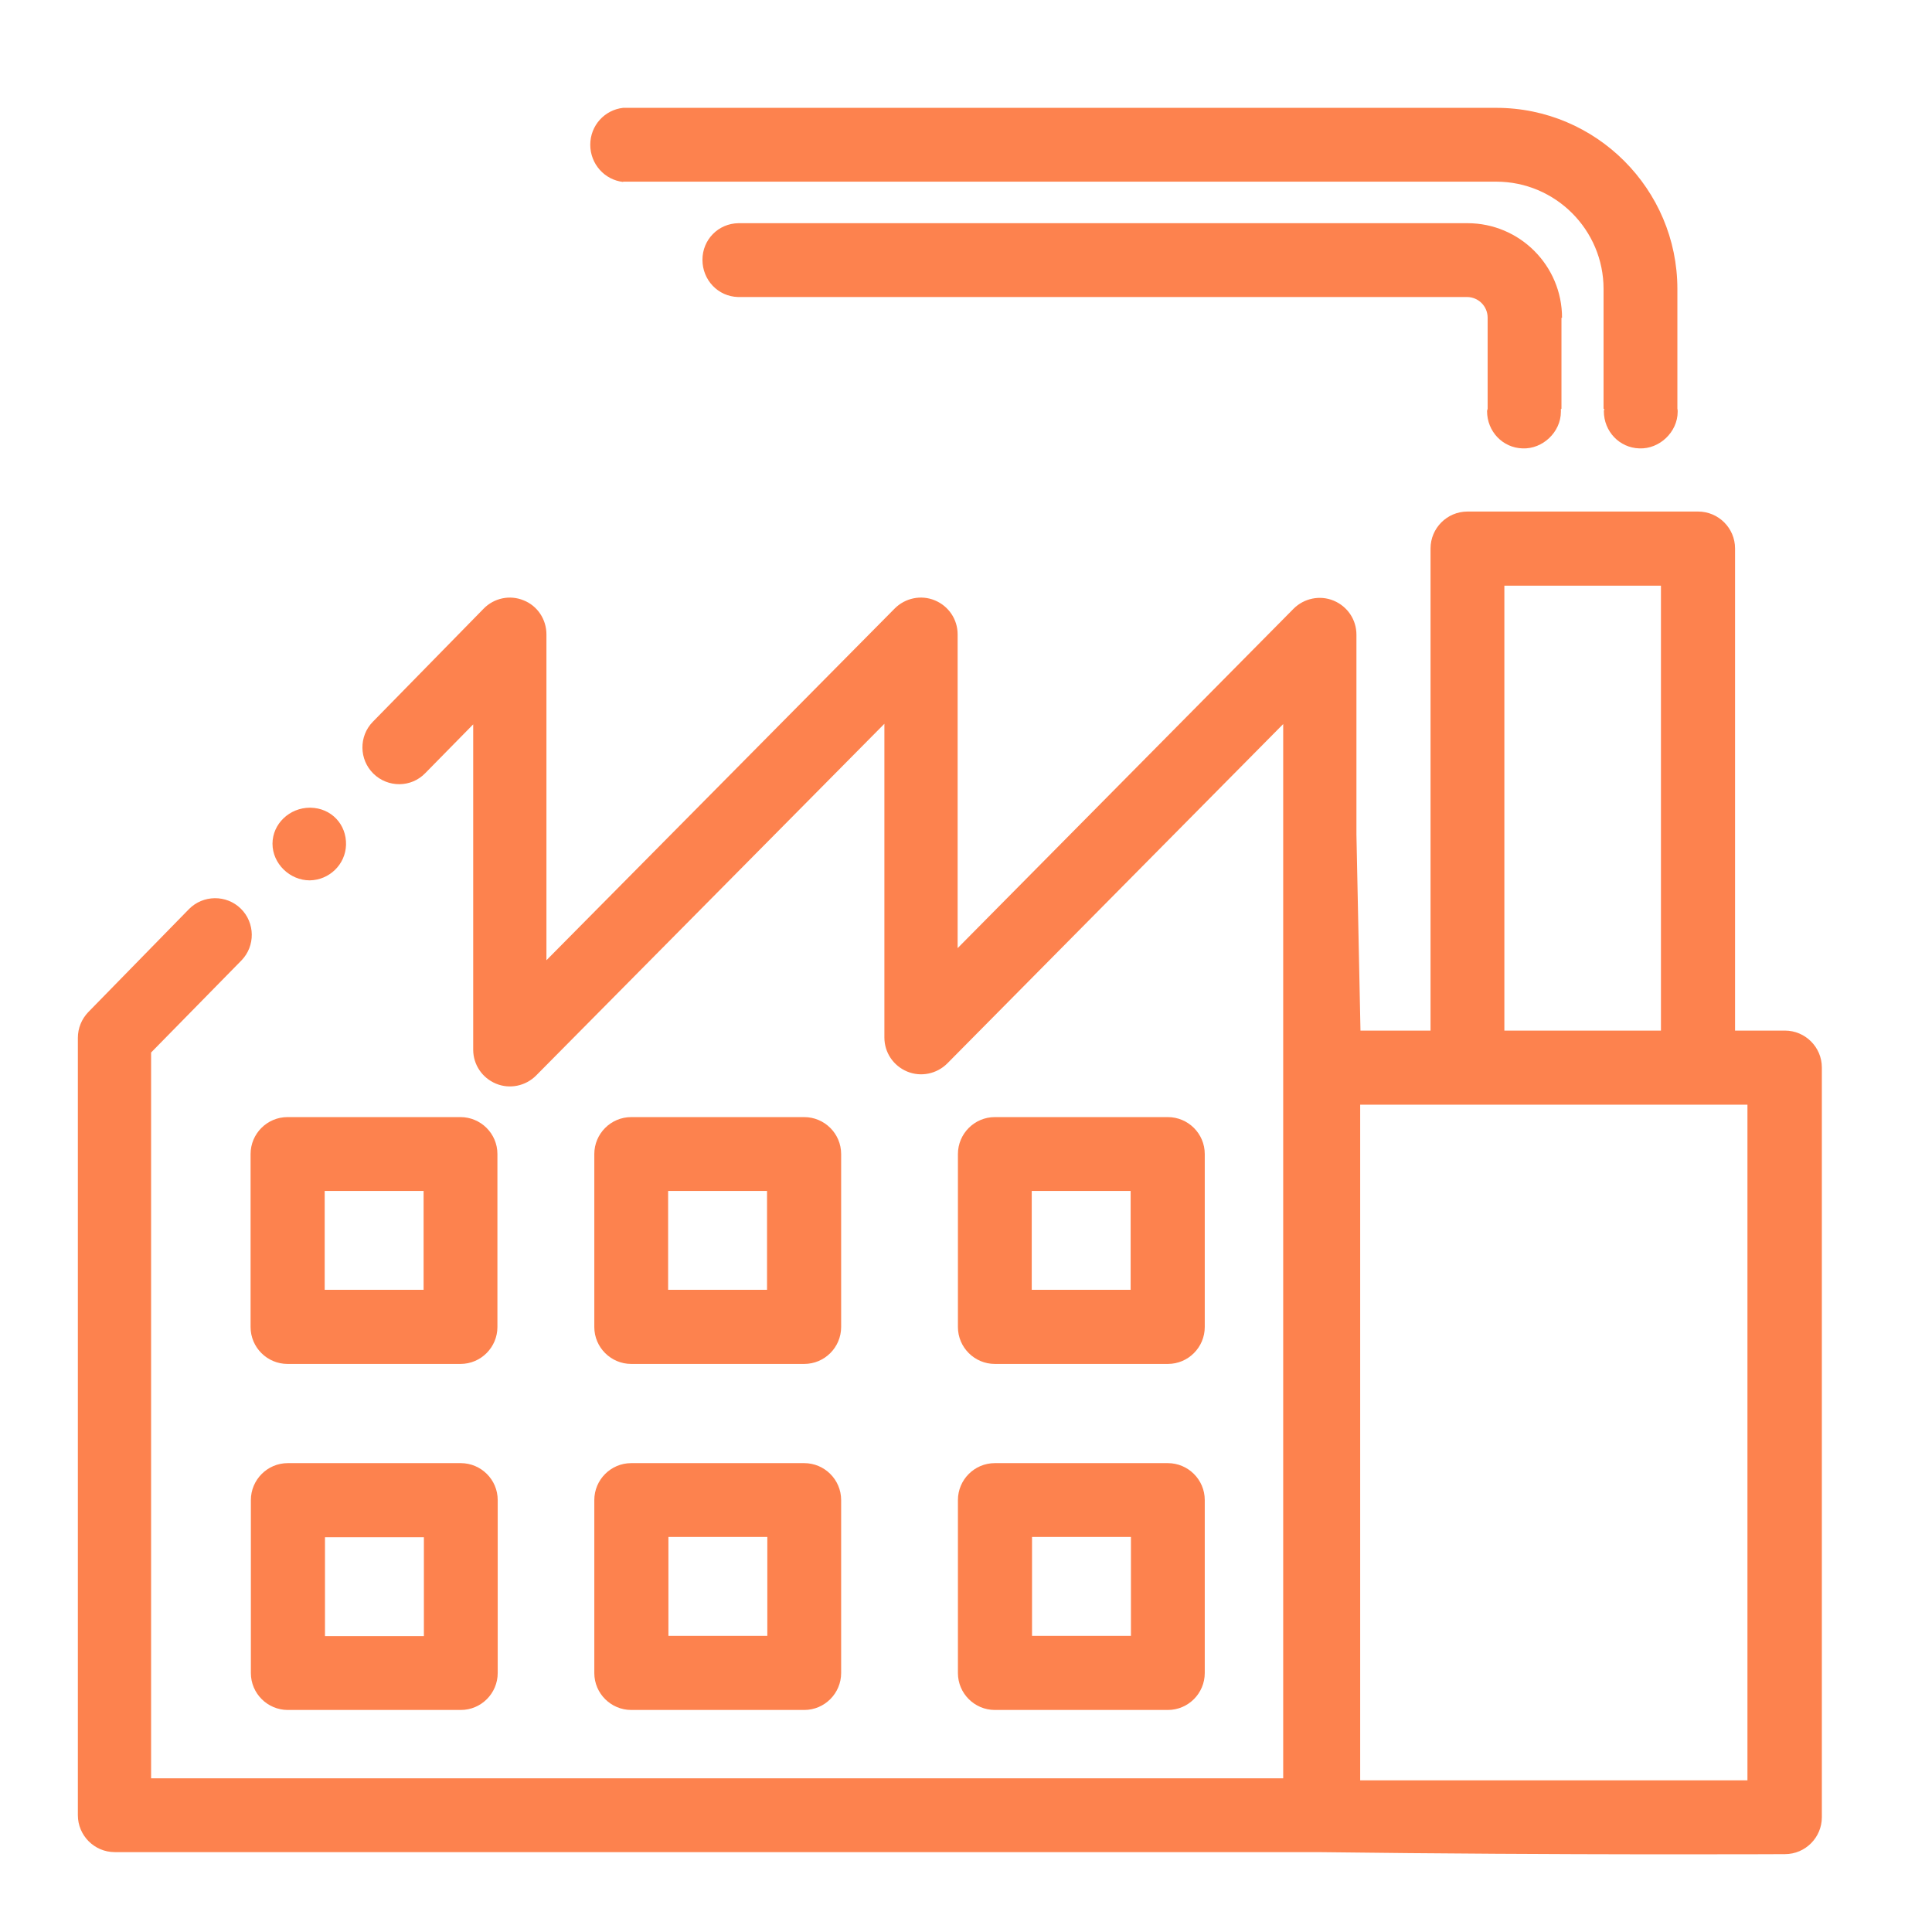 <?xml version="1.0" encoding="UTF-8"?><svg id="Layer_1" xmlns="http://www.w3.org/2000/svg" viewBox="0 0 67 67"><defs><style>.cls-1{fill:#fd824e;stroke-width:0px;}</style></defs><path class="cls-1" d="m61.89,35.74h-1.72v-16.72c0-.71-.58-1.28-1.28-1.28h-8c-.71,0-1.28.58-1.28,1.28v16.72h-2.43l-.14-6.8v-6.93c0-.52-.31-.98-.79-1.18-.48-.2-1.03-.08-1.39.28l-11.65,11.77v-10.88c0-.52-.31-.98-.79-1.18-.48-.2-1.03-.08-1.39.28l-12.08,12.2v-11.3c0-.52-.31-.99-.79-1.18-.48-.2-1.03-.08-1.39.29l-3.84,3.92c-.49.5-.48,1.31.02,1.8.5.49,1.31.49,1.8-.02l1.66-1.69v11.28c0,.52.31.98.79,1.18.48.2,1.03.08,1.39-.28l12.08-12.2v10.88c0,.52.31.98.79,1.18.48.2,1.03.08,1.39-.28l11.65-11.77v36.56H5.24v-25.17l3.13-3.19c.49-.5.48-1.31-.02-1.8-.5-.49-1.31-.48-1.8.02l-3.49,3.57c-.23.24-.36.56-.36.89v26.96c0,.7.57,1.28,1.28,1.28h41.71c8.66.11,16.21.07,16.21.07.71,0,1.28-.58,1.28-1.28v-26c0-.71-.58-1.28-1.28-1.28Zm-9.72-15.43h5.43v15.43h-5.43v-15.43Zm8.43,41.43h-13.43v-23.43h13.43v23.43Z"/><path class="cls-1" d="m21.89,47.3h6c.71,0,1.28-.58,1.28-1.28v-6c0-.71-.58-1.28-1.28-1.28h-6c-.71,0-1.28.58-1.28,1.28v6c0,.71.58,1.28,1.28,1.28Zm1.28-6h3.43v3.43h-3.43v-3.43Z"/><path class="cls-1" d="m34.5,47.3h6c.71,0,1.28-.58,1.28-1.28v-6c0-.71-.58-1.28-1.28-1.28h-6c-.71,0-1.28.58-1.28,1.28v6c0,.71.58,1.28,1.28,1.28Zm1.28-6h3.43v3.43h-3.43v-3.43Z"/><path class="cls-1" d="m8.69,46.02c0,.71.58,1.28,1.28,1.28h6c.71,0,1.28-.58,1.28-1.28v-6c0-.71-.58-1.28-1.28-1.28h-6c-.71,0-1.28.58-1.28,1.28v6Zm2.57-4.72h3.43v3.43h-3.43v-3.43Z"/><path class="cls-1" d="m15.98,50.74h-6c-.71,0-1.28.58-1.28,1.28v6c0,.71.58,1.28,1.28,1.28h6c.71,0,1.28-.58,1.28-1.28v-6c0-.71-.58-1.28-1.28-1.28Zm-1.28,6h-3.43v-3.43h3.43v3.43Z"/><path class="cls-1" d="m20.61,58.02c0,.71.58,1.28,1.28,1.28h6c.71,0,1.28-.58,1.28-1.28v-6c0-.71-.58-1.28-1.28-1.28h-6c-.71,0-1.28.58-1.28,1.28v6Zm2.57-4.72h3.43v3.43h-3.43v-3.43Z"/><path class="cls-1" d="m33.22,58.02c0,.71.58,1.28,1.28,1.28h6c.71,0,1.28-.58,1.28-1.28v-6c0-.71-.58-1.28-1.28-1.28h-6c-.71,0-1.28.58-1.28,1.28v6Zm2.57-4.72h3.43v3.43h-3.43v-3.43Z"/><path class="cls-1" d="m54.17,11.02c0-1.81-1.47-3.28-3.28-3.28h-25.18s-.06,0-.1,0c-.7.01-1.25.57-1.25,1.27s.54,1.27,1.23,1.29c0,0,0,0,0,0h0s25.28,0,25.28,0c.4,0,.72.32.72.72v3.16h0s-.02.05-.02.08c0,.7.54,1.27,1.23,1.29.7.03,1.33-.57,1.33-1.27,0-.03,0-.07,0-.1h.02v-3.16Z"/><path class="cls-1" d="m21.61,6.3h30.28c2.05,0,3.72,1.67,3.72,3.72v4.16h.03s-.02.05-.02.08c0,.7.54,1.27,1.23,1.29.7.03,1.33-.57,1.33-1.27,0-.04,0-.08-.01-.11v-4.15c0-3.46-2.82-6.28-6.28-6.28h-30.28c-.64.07-1.14.61-1.14,1.28s.5,1.22,1.14,1.29Z"/><path class="cls-1" d="m10.74,30.53c.68-.01,1.24-.55,1.26-1.23.02-.71-.51-1.28-1.24-1.29h-.01c-.71,0-1.3.56-1.3,1.25s.6,1.27,1.29,1.27Z"/></svg>